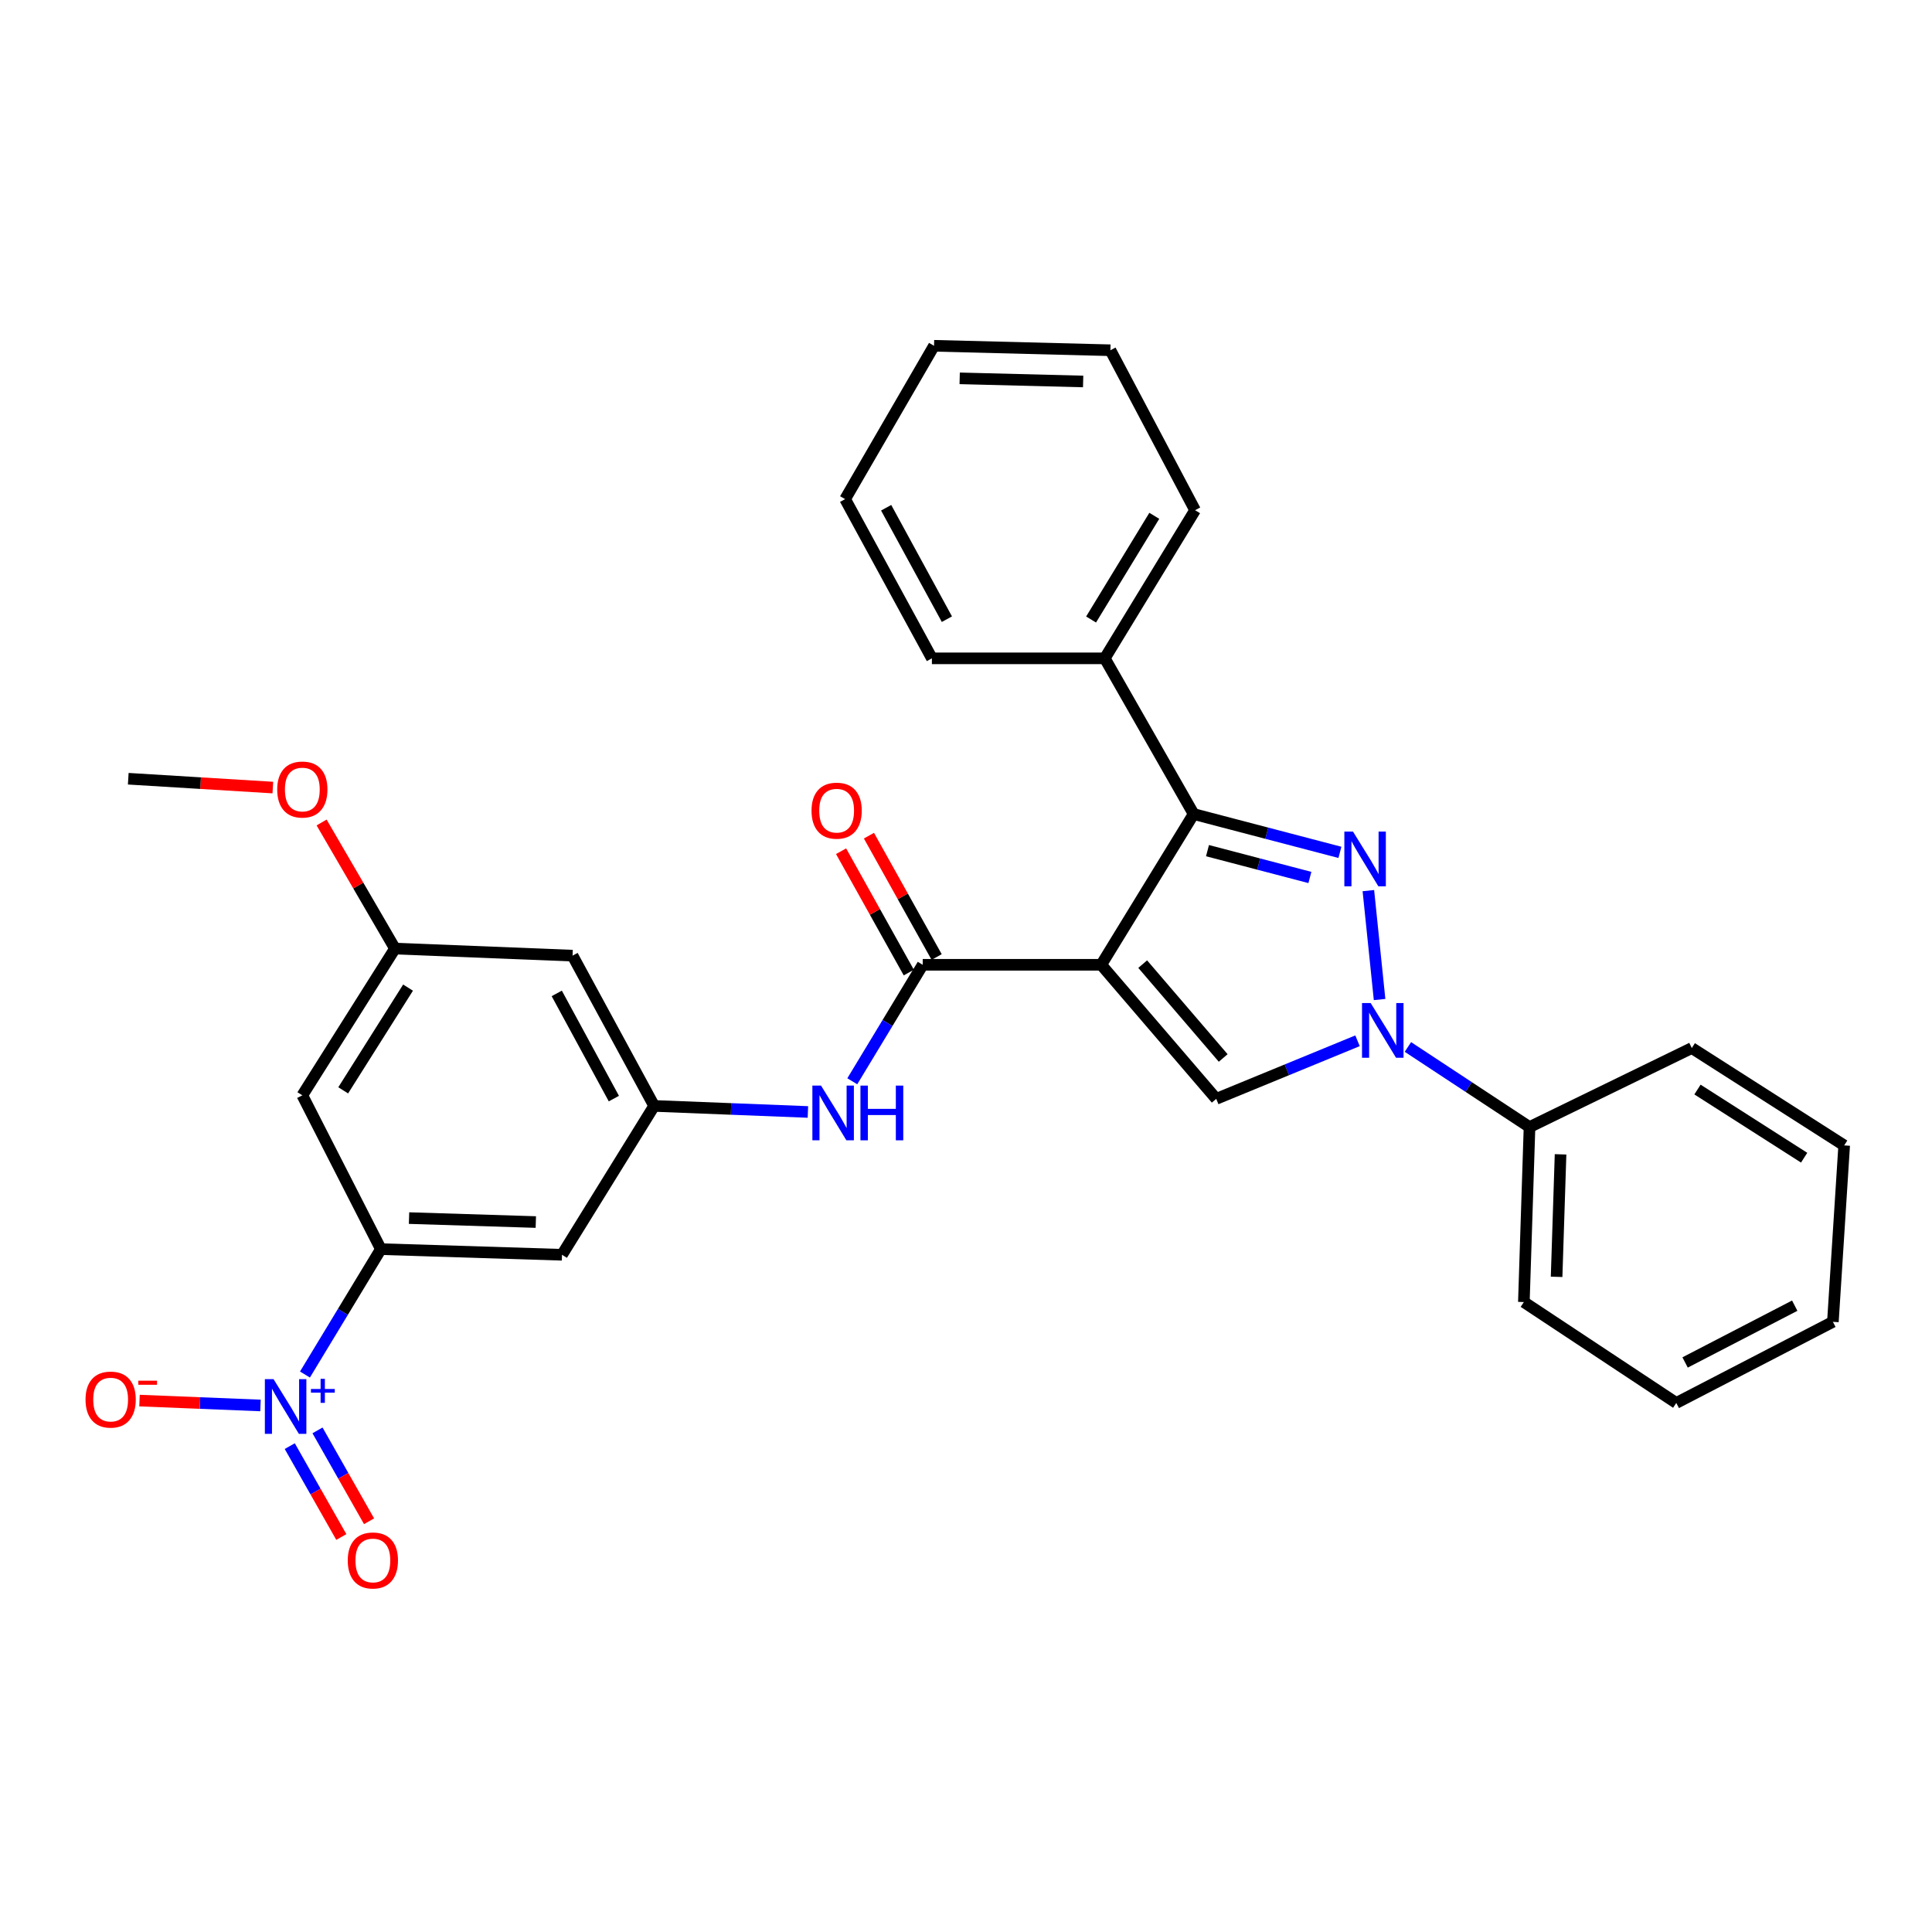 <?xml version='1.0' encoding='iso-8859-1'?>
<svg version='1.1' baseProfile='full'
              xmlns='http://www.w3.org/2000/svg'
                      xmlns:rdkit='http://www.rdkit.org/xml'
                      xmlns:xlink='http://www.w3.org/1999/xlink'
                  xml:space='preserve'
width='1000px' height='1000px' viewBox='0 0 1000 1000'>
<!-- END OF HEADER -->
<rect style='opacity:1.0;fill:#FFFFFF;stroke:none' width='1000' height='1000' x='0' y='0'> </rect>
<path class='bond-2' d='M 569.995,499.374 L 617.827,421.343' style='fill:none;fill-rule:evenodd;stroke:#000000;stroke-width:6px;stroke-linecap:butt;stroke-linejoin:miter;stroke-opacity:1' />
<path class='bond-3' d='M 569.995,499.374 L 629.523,568.764' style='fill:none;fill-rule:evenodd;stroke:#000000;stroke-width:6px;stroke-linecap:butt;stroke-linejoin:miter;stroke-opacity:1' />
<path class='bond-3' d='M 591.457,499.031 L 633.127,547.604' style='fill:none;fill-rule:evenodd;stroke:#000000;stroke-width:6px;stroke-linecap:butt;stroke-linejoin:miter;stroke-opacity:1' />
<path class='bond-4' d='M 569.995,499.374 L 477.598,499.374' style='fill:none;fill-rule:evenodd;stroke:#000000;stroke-width:6px;stroke-linecap:butt;stroke-linejoin:miter;stroke-opacity:1' />
<path class='bond-0' d='M 693.539,441.183 L 655.683,431.263' style='fill:none;fill-rule:evenodd;stroke:#0000FF;stroke-width:6px;stroke-linecap:butt;stroke-linejoin:miter;stroke-opacity:1' />
<path class='bond-0' d='M 655.683,431.263 L 617.827,421.343' style='fill:none;fill-rule:evenodd;stroke:#000000;stroke-width:6px;stroke-linecap:butt;stroke-linejoin:miter;stroke-opacity:1' />
<path class='bond-0' d='M 677.996,454.18 L 651.497,447.236' style='fill:none;fill-rule:evenodd;stroke:#0000FF;stroke-width:6px;stroke-linecap:butt;stroke-linejoin:miter;stroke-opacity:1' />
<path class='bond-0' d='M 651.497,447.236 L 624.998,440.292' style='fill:none;fill-rule:evenodd;stroke:#000000;stroke-width:6px;stroke-linecap:butt;stroke-linejoin:miter;stroke-opacity:1' />
<path class='bond-30' d='M 708.262,460.988 L 714.072,517.357' style='fill:none;fill-rule:evenodd;stroke:#0000FF;stroke-width:6px;stroke-linecap:butt;stroke-linejoin:miter;stroke-opacity:1' />
<path class='bond-1' d='M 702.649,538.707 L 666.086,553.735' style='fill:none;fill-rule:evenodd;stroke:#0000FF;stroke-width:6px;stroke-linecap:butt;stroke-linejoin:miter;stroke-opacity:1' />
<path class='bond-1' d='M 666.086,553.735 L 629.523,568.764' style='fill:none;fill-rule:evenodd;stroke:#000000;stroke-width:6px;stroke-linecap:butt;stroke-linejoin:miter;stroke-opacity:1' />
<path class='bond-13' d='M 728.733,541.907 L 760.205,562.638' style='fill:none;fill-rule:evenodd;stroke:#0000FF;stroke-width:6px;stroke-linecap:butt;stroke-linejoin:miter;stroke-opacity:1' />
<path class='bond-13' d='M 760.205,562.638 L 791.676,583.368' style='fill:none;fill-rule:evenodd;stroke:#000000;stroke-width:6px;stroke-linecap:butt;stroke-linejoin:miter;stroke-opacity:1' />
<path class='bond-14' d='M 617.827,421.343 L 571.83,340.753' style='fill:none;fill-rule:evenodd;stroke:#000000;stroke-width:6px;stroke-linecap:butt;stroke-linejoin:miter;stroke-opacity:1' />
<path class='bond-7' d='M 477.598,499.374 L 459.37,529.52' style='fill:none;fill-rule:evenodd;stroke:#000000;stroke-width:6px;stroke-linecap:butt;stroke-linejoin:miter;stroke-opacity:1' />
<path class='bond-7' d='M 459.37,529.52 L 441.142,559.665' style='fill:none;fill-rule:evenodd;stroke:#0000FF;stroke-width:6px;stroke-linecap:butt;stroke-linejoin:miter;stroke-opacity:1' />
<path class='bond-15' d='M 484.808,495.351 L 467.285,463.946' style='fill:none;fill-rule:evenodd;stroke:#000000;stroke-width:6px;stroke-linecap:butt;stroke-linejoin:miter;stroke-opacity:1' />
<path class='bond-15' d='M 467.285,463.946 L 449.763,432.541' style='fill:none;fill-rule:evenodd;stroke:#FF0000;stroke-width:6px;stroke-linecap:butt;stroke-linejoin:miter;stroke-opacity:1' />
<path class='bond-15' d='M 470.388,503.397 L 452.866,471.992' style='fill:none;fill-rule:evenodd;stroke:#000000;stroke-width:6px;stroke-linecap:butt;stroke-linejoin:miter;stroke-opacity:1' />
<path class='bond-15' d='M 452.866,471.992 L 435.343,440.587' style='fill:none;fill-rule:evenodd;stroke:#FF0000;stroke-width:6px;stroke-linecap:butt;stroke-linejoin:miter;stroke-opacity:1' />
<path class='bond-5' d='M 157.847,711.451 L 177.494,678.999' style='fill:none;fill-rule:evenodd;stroke:#0000FF;stroke-width:6px;stroke-linecap:butt;stroke-linejoin:miter;stroke-opacity:1' />
<path class='bond-5' d='M 177.494,678.999 L 197.141,646.547' style='fill:none;fill-rule:evenodd;stroke:#000000;stroke-width:6px;stroke-linecap:butt;stroke-linejoin:miter;stroke-opacity:1' />
<path class='bond-11' d='M 134.827,727.466 L 103.519,726.204' style='fill:none;fill-rule:evenodd;stroke:#0000FF;stroke-width:6px;stroke-linecap:butt;stroke-linejoin:miter;stroke-opacity:1' />
<path class='bond-11' d='M 103.519,726.204 L 72.211,724.942' style='fill:none;fill-rule:evenodd;stroke:#FF0000;stroke-width:6px;stroke-linecap:butt;stroke-linejoin:miter;stroke-opacity:1' />
<path class='bond-12' d='M 149.982,748.513 L 163.321,772.03' style='fill:none;fill-rule:evenodd;stroke:#0000FF;stroke-width:6px;stroke-linecap:butt;stroke-linejoin:miter;stroke-opacity:1' />
<path class='bond-12' d='M 163.321,772.03 L 176.661,795.547' style='fill:none;fill-rule:evenodd;stroke:#FF0000;stroke-width:6px;stroke-linecap:butt;stroke-linejoin:miter;stroke-opacity:1' />
<path class='bond-12' d='M 164.344,740.366 L 177.684,763.883' style='fill:none;fill-rule:evenodd;stroke:#0000FF;stroke-width:6px;stroke-linecap:butt;stroke-linejoin:miter;stroke-opacity:1' />
<path class='bond-12' d='M 177.684,763.883 L 191.024,787.4' style='fill:none;fill-rule:evenodd;stroke:#FF0000;stroke-width:6px;stroke-linecap:butt;stroke-linejoin:miter;stroke-opacity:1' />
<path class='bond-6' d='M 197.141,646.547 L 290.887,649.473' style='fill:none;fill-rule:evenodd;stroke:#000000;stroke-width:6px;stroke-linecap:butt;stroke-linejoin:miter;stroke-opacity:1' />
<path class='bond-6' d='M 211.718,630.481 L 277.34,632.53' style='fill:none;fill-rule:evenodd;stroke:#000000;stroke-width:6px;stroke-linecap:butt;stroke-linejoin:miter;stroke-opacity:1' />
<path class='bond-32' d='M 197.141,646.547 L 156.484,566.938' style='fill:none;fill-rule:evenodd;stroke:#000000;stroke-width:6px;stroke-linecap:butt;stroke-linejoin:miter;stroke-opacity:1' />
<path class='bond-8' d='M 418.168,575.553 L 378.374,573.988' style='fill:none;fill-rule:evenodd;stroke:#0000FF;stroke-width:6px;stroke-linecap:butt;stroke-linejoin:miter;stroke-opacity:1' />
<path class='bond-8' d='M 378.374,573.988 L 338.581,572.424' style='fill:none;fill-rule:evenodd;stroke:#000000;stroke-width:6px;stroke-linecap:butt;stroke-linejoin:miter;stroke-opacity:1' />
<path class='bond-9' d='M 338.581,572.424 L 290.887,649.473' style='fill:none;fill-rule:evenodd;stroke:#000000;stroke-width:6px;stroke-linecap:butt;stroke-linejoin:miter;stroke-opacity:1' />
<path class='bond-16' d='M 338.581,572.424 L 296.354,494.641' style='fill:none;fill-rule:evenodd;stroke:#000000;stroke-width:6px;stroke-linecap:butt;stroke-linejoin:miter;stroke-opacity:1' />
<path class='bond-16' d='M 317.735,568.635 L 288.176,514.186' style='fill:none;fill-rule:evenodd;stroke:#000000;stroke-width:6px;stroke-linecap:butt;stroke-linejoin:miter;stroke-opacity:1' />
<path class='bond-10' d='M 156.484,566.938 L 204.434,490.98' style='fill:none;fill-rule:evenodd;stroke:#000000;stroke-width:6px;stroke-linecap:butt;stroke-linejoin:miter;stroke-opacity:1' />
<path class='bond-10' d='M 177.639,564.359 L 211.205,511.189' style='fill:none;fill-rule:evenodd;stroke:#000000;stroke-width:6px;stroke-linecap:butt;stroke-linejoin:miter;stroke-opacity:1' />
<path class='bond-19' d='M 791.676,583.368 L 788.75,673.94' style='fill:none;fill-rule:evenodd;stroke:#000000;stroke-width:6px;stroke-linecap:butt;stroke-linejoin:miter;stroke-opacity:1' />
<path class='bond-19' d='M 807.741,597.487 L 805.693,660.887' style='fill:none;fill-rule:evenodd;stroke:#000000;stroke-width:6px;stroke-linecap:butt;stroke-linejoin:miter;stroke-opacity:1' />
<path class='bond-20' d='M 791.676,583.368 L 875.67,542.472' style='fill:none;fill-rule:evenodd;stroke:#000000;stroke-width:6px;stroke-linecap:butt;stroke-linejoin:miter;stroke-opacity:1' />
<path class='bond-21' d='M 571.83,340.753 L 618.57,264.079' style='fill:none;fill-rule:evenodd;stroke:#000000;stroke-width:6px;stroke-linecap:butt;stroke-linejoin:miter;stroke-opacity:1' />
<path class='bond-21' d='M 564.742,320.657 L 597.459,266.985' style='fill:none;fill-rule:evenodd;stroke:#000000;stroke-width:6px;stroke-linecap:butt;stroke-linejoin:miter;stroke-opacity:1' />
<path class='bond-22' d='M 571.83,340.753 L 482.35,340.753' style='fill:none;fill-rule:evenodd;stroke:#000000;stroke-width:6px;stroke-linecap:butt;stroke-linejoin:miter;stroke-opacity:1' />
<path class='bond-17' d='M 296.354,494.641 L 204.434,490.98' style='fill:none;fill-rule:evenodd;stroke:#000000;stroke-width:6px;stroke-linecap:butt;stroke-linejoin:miter;stroke-opacity:1' />
<path class='bond-18' d='M 204.434,490.98 L 185.447,458.349' style='fill:none;fill-rule:evenodd;stroke:#000000;stroke-width:6px;stroke-linecap:butt;stroke-linejoin:miter;stroke-opacity:1' />
<path class='bond-18' d='M 185.447,458.349 L 166.459,425.717' style='fill:none;fill-rule:evenodd;stroke:#FF0000;stroke-width:6px;stroke-linecap:butt;stroke-linejoin:miter;stroke-opacity:1' />
<path class='bond-23' d='M 141.227,407.641 L 103.808,405.355' style='fill:none;fill-rule:evenodd;stroke:#FF0000;stroke-width:6px;stroke-linecap:butt;stroke-linejoin:miter;stroke-opacity:1' />
<path class='bond-23' d='M 103.808,405.355 L 66.389,403.069' style='fill:none;fill-rule:evenodd;stroke:#000000;stroke-width:6px;stroke-linecap:butt;stroke-linejoin:miter;stroke-opacity:1' />
<path class='bond-25' d='M 788.75,673.94 L 867.643,726.165' style='fill:none;fill-rule:evenodd;stroke:#000000;stroke-width:6px;stroke-linecap:butt;stroke-linejoin:miter;stroke-opacity:1' />
<path class='bond-27' d='M 875.67,542.472 L 954.545,592.863' style='fill:none;fill-rule:evenodd;stroke:#000000;stroke-width:6px;stroke-linecap:butt;stroke-linejoin:miter;stroke-opacity:1' />
<path class='bond-27' d='M 878.612,563.946 L 933.824,599.219' style='fill:none;fill-rule:evenodd;stroke:#000000;stroke-width:6px;stroke-linecap:butt;stroke-linejoin:miter;stroke-opacity:1' />
<path class='bond-26' d='M 618.57,264.079 L 574.747,181.287' style='fill:none;fill-rule:evenodd;stroke:#000000;stroke-width:6px;stroke-linecap:butt;stroke-linejoin:miter;stroke-opacity:1' />
<path class='bond-24' d='M 482.35,340.753 L 437.436,258.346' style='fill:none;fill-rule:evenodd;stroke:#000000;stroke-width:6px;stroke-linecap:butt;stroke-linejoin:miter;stroke-opacity:1' />
<path class='bond-24' d='M 490.112,320.489 L 458.672,262.804' style='fill:none;fill-rule:evenodd;stroke:#000000;stroke-width:6px;stroke-linecap:butt;stroke-linejoin:miter;stroke-opacity:1' />
<path class='bond-29' d='M 437.436,258.346 L 483.451,178.975' style='fill:none;fill-rule:evenodd;stroke:#000000;stroke-width:6px;stroke-linecap:butt;stroke-linejoin:miter;stroke-opacity:1' />
<path class='bond-33' d='M 867.643,726.165 L 948.702,684.177' style='fill:none;fill-rule:evenodd;stroke:#000000;stroke-width:6px;stroke-linecap:butt;stroke-linejoin:miter;stroke-opacity:1' />
<path class='bond-33' d='M 872.207,705.205 L 928.948,675.813' style='fill:none;fill-rule:evenodd;stroke:#000000;stroke-width:6px;stroke-linecap:butt;stroke-linejoin:miter;stroke-opacity:1' />
<path class='bond-31' d='M 574.747,181.287 L 483.451,178.975' style='fill:none;fill-rule:evenodd;stroke:#000000;stroke-width:6px;stroke-linecap:butt;stroke-linejoin:miter;stroke-opacity:1' />
<path class='bond-31' d='M 560.635,197.448 L 496.727,195.829' style='fill:none;fill-rule:evenodd;stroke:#000000;stroke-width:6px;stroke-linecap:butt;stroke-linejoin:miter;stroke-opacity:1' />
<path class='bond-28' d='M 954.545,592.863 L 948.702,684.177' style='fill:none;fill-rule:evenodd;stroke:#000000;stroke-width:6px;stroke-linecap:butt;stroke-linejoin:miter;stroke-opacity:1' />
<path  class='atom-1' d='M 700.313 430.438
L 709.593 445.438
Q 710.513 446.918, 711.993 449.598
Q 713.473 452.278, 713.553 452.438
L 713.553 430.438
L 717.313 430.438
L 717.313 458.758
L 713.433 458.758
L 703.473 442.358
Q 702.313 440.438, 701.073 438.238
Q 699.873 436.038, 699.513 435.358
L 699.513 458.758
L 695.833 458.758
L 695.833 430.438
L 700.313 430.438
' fill='#0000FF'/>
<path  class='atom-2' d='M 709.459 519.175
L 718.739 534.175
Q 719.659 535.655, 721.139 538.335
Q 722.619 541.015, 722.699 541.175
L 722.699 519.175
L 726.459 519.175
L 726.459 547.495
L 722.579 547.495
L 712.619 531.095
Q 711.459 529.175, 710.219 526.975
Q 709.019 524.775, 708.659 524.095
L 708.659 547.495
L 704.979 547.495
L 704.979 519.175
L 709.459 519.175
' fill='#0000FF'/>
<path  class='atom-6' d='M 141.573 713.831
L 150.853 728.831
Q 151.773 730.311, 153.253 732.991
Q 154.733 735.671, 154.813 735.831
L 154.813 713.831
L 158.573 713.831
L 158.573 742.151
L 154.693 742.151
L 144.733 725.751
Q 143.573 723.831, 142.333 721.631
Q 141.133 719.431, 140.773 718.751
L 140.773 742.151
L 137.093 742.151
L 137.093 713.831
L 141.573 713.831
' fill='#0000FF'/>
<path  class='atom-6' d='M 160.949 718.935
L 165.939 718.935
L 165.939 713.682
L 168.156 713.682
L 168.156 718.935
L 173.278 718.935
L 173.278 720.836
L 168.156 720.836
L 168.156 726.116
L 165.939 726.116
L 165.939 720.836
L 160.949 720.836
L 160.949 718.935
' fill='#0000FF'/>
<path  class='atom-8' d='M 424.965 561.906
L 434.245 576.906
Q 435.165 578.386, 436.645 581.066
Q 438.125 583.746, 438.205 583.906
L 438.205 561.906
L 441.965 561.906
L 441.965 590.226
L 438.085 590.226
L 428.125 573.826
Q 426.965 571.906, 425.725 569.706
Q 424.525 567.506, 424.165 566.826
L 424.165 590.226
L 420.485 590.226
L 420.485 561.906
L 424.965 561.906
' fill='#0000FF'/>
<path  class='atom-8' d='M 445.365 561.906
L 449.205 561.906
L 449.205 573.946
L 463.685 573.946
L 463.685 561.906
L 467.525 561.906
L 467.525 590.226
L 463.685 590.226
L 463.685 577.146
L 449.205 577.146
L 449.205 590.226
L 445.365 590.226
L 445.365 561.906
' fill='#0000FF'/>
<path  class='atom-12' d='M 44.271 724.42
Q 44.271 717.62, 47.631 713.82
Q 50.991 710.02, 57.271 710.02
Q 63.551 710.02, 66.911 713.82
Q 70.271 717.62, 70.271 724.42
Q 70.271 731.3, 66.871 735.22
Q 63.471 739.1, 57.271 739.1
Q 51.031 739.1, 47.631 735.22
Q 44.271 731.34, 44.271 724.42
M 57.271 735.9
Q 61.591 735.9, 63.911 733.02
Q 66.271 730.1, 66.271 724.42
Q 66.271 718.86, 63.911 716.06
Q 61.591 713.22, 57.271 713.22
Q 52.951 713.22, 50.591 716.02
Q 48.271 718.82, 48.271 724.42
Q 48.271 730.14, 50.591 733.02
Q 52.951 735.9, 57.271 735.9
' fill='#FF0000'/>
<path  class='atom-12' d='M 71.591 714.642
L 81.28 714.642
L 81.28 716.754
L 71.591 716.754
L 71.591 714.642
' fill='#FF0000'/>
<path  class='atom-13' d='M 179.995 807.689
Q 179.995 800.889, 183.355 797.089
Q 186.715 793.289, 192.995 793.289
Q 199.275 793.289, 202.635 797.089
Q 205.995 800.889, 205.995 807.689
Q 205.995 814.569, 202.595 818.489
Q 199.195 822.369, 192.995 822.369
Q 186.755 822.369, 183.355 818.489
Q 179.995 814.609, 179.995 807.689
M 192.995 819.169
Q 197.315 819.169, 199.635 816.289
Q 201.995 813.369, 201.995 807.689
Q 201.995 802.129, 199.635 799.329
Q 197.315 796.489, 192.995 796.489
Q 188.675 796.489, 186.315 799.289
Q 183.995 802.089, 183.995 807.689
Q 183.995 813.409, 186.315 816.289
Q 188.675 819.169, 192.995 819.169
' fill='#FF0000'/>
<path  class='atom-16' d='M 420.042 419.598
Q 420.042 412.798, 423.402 408.998
Q 426.762 405.198, 433.042 405.198
Q 439.322 405.198, 442.682 408.998
Q 446.042 412.798, 446.042 419.598
Q 446.042 426.478, 442.642 430.398
Q 439.242 434.278, 433.042 434.278
Q 426.802 434.278, 423.402 430.398
Q 420.042 426.518, 420.042 419.598
M 433.042 431.078
Q 437.362 431.078, 439.682 428.198
Q 442.042 425.278, 442.042 419.598
Q 442.042 414.038, 439.682 411.238
Q 437.362 408.398, 433.042 408.398
Q 428.722 408.398, 426.362 411.198
Q 424.042 413.998, 424.042 419.598
Q 424.042 425.318, 426.362 428.198
Q 428.722 431.078, 433.042 431.078
' fill='#FF0000'/>
<path  class='atom-19' d='M 143.484 408.653
Q 143.484 401.853, 146.844 398.053
Q 150.204 394.253, 156.484 394.253
Q 162.764 394.253, 166.124 398.053
Q 169.484 401.853, 169.484 408.653
Q 169.484 415.533, 166.084 419.453
Q 162.684 423.333, 156.484 423.333
Q 150.244 423.333, 146.844 419.453
Q 143.484 415.573, 143.484 408.653
M 156.484 420.133
Q 160.804 420.133, 163.124 417.253
Q 165.484 414.333, 165.484 408.653
Q 165.484 403.093, 163.124 400.293
Q 160.804 397.453, 156.484 397.453
Q 152.164 397.453, 149.804 400.253
Q 147.484 403.053, 147.484 408.653
Q 147.484 414.373, 149.804 417.253
Q 152.164 420.133, 156.484 420.133
' fill='#FF0000'/>
</svg>
